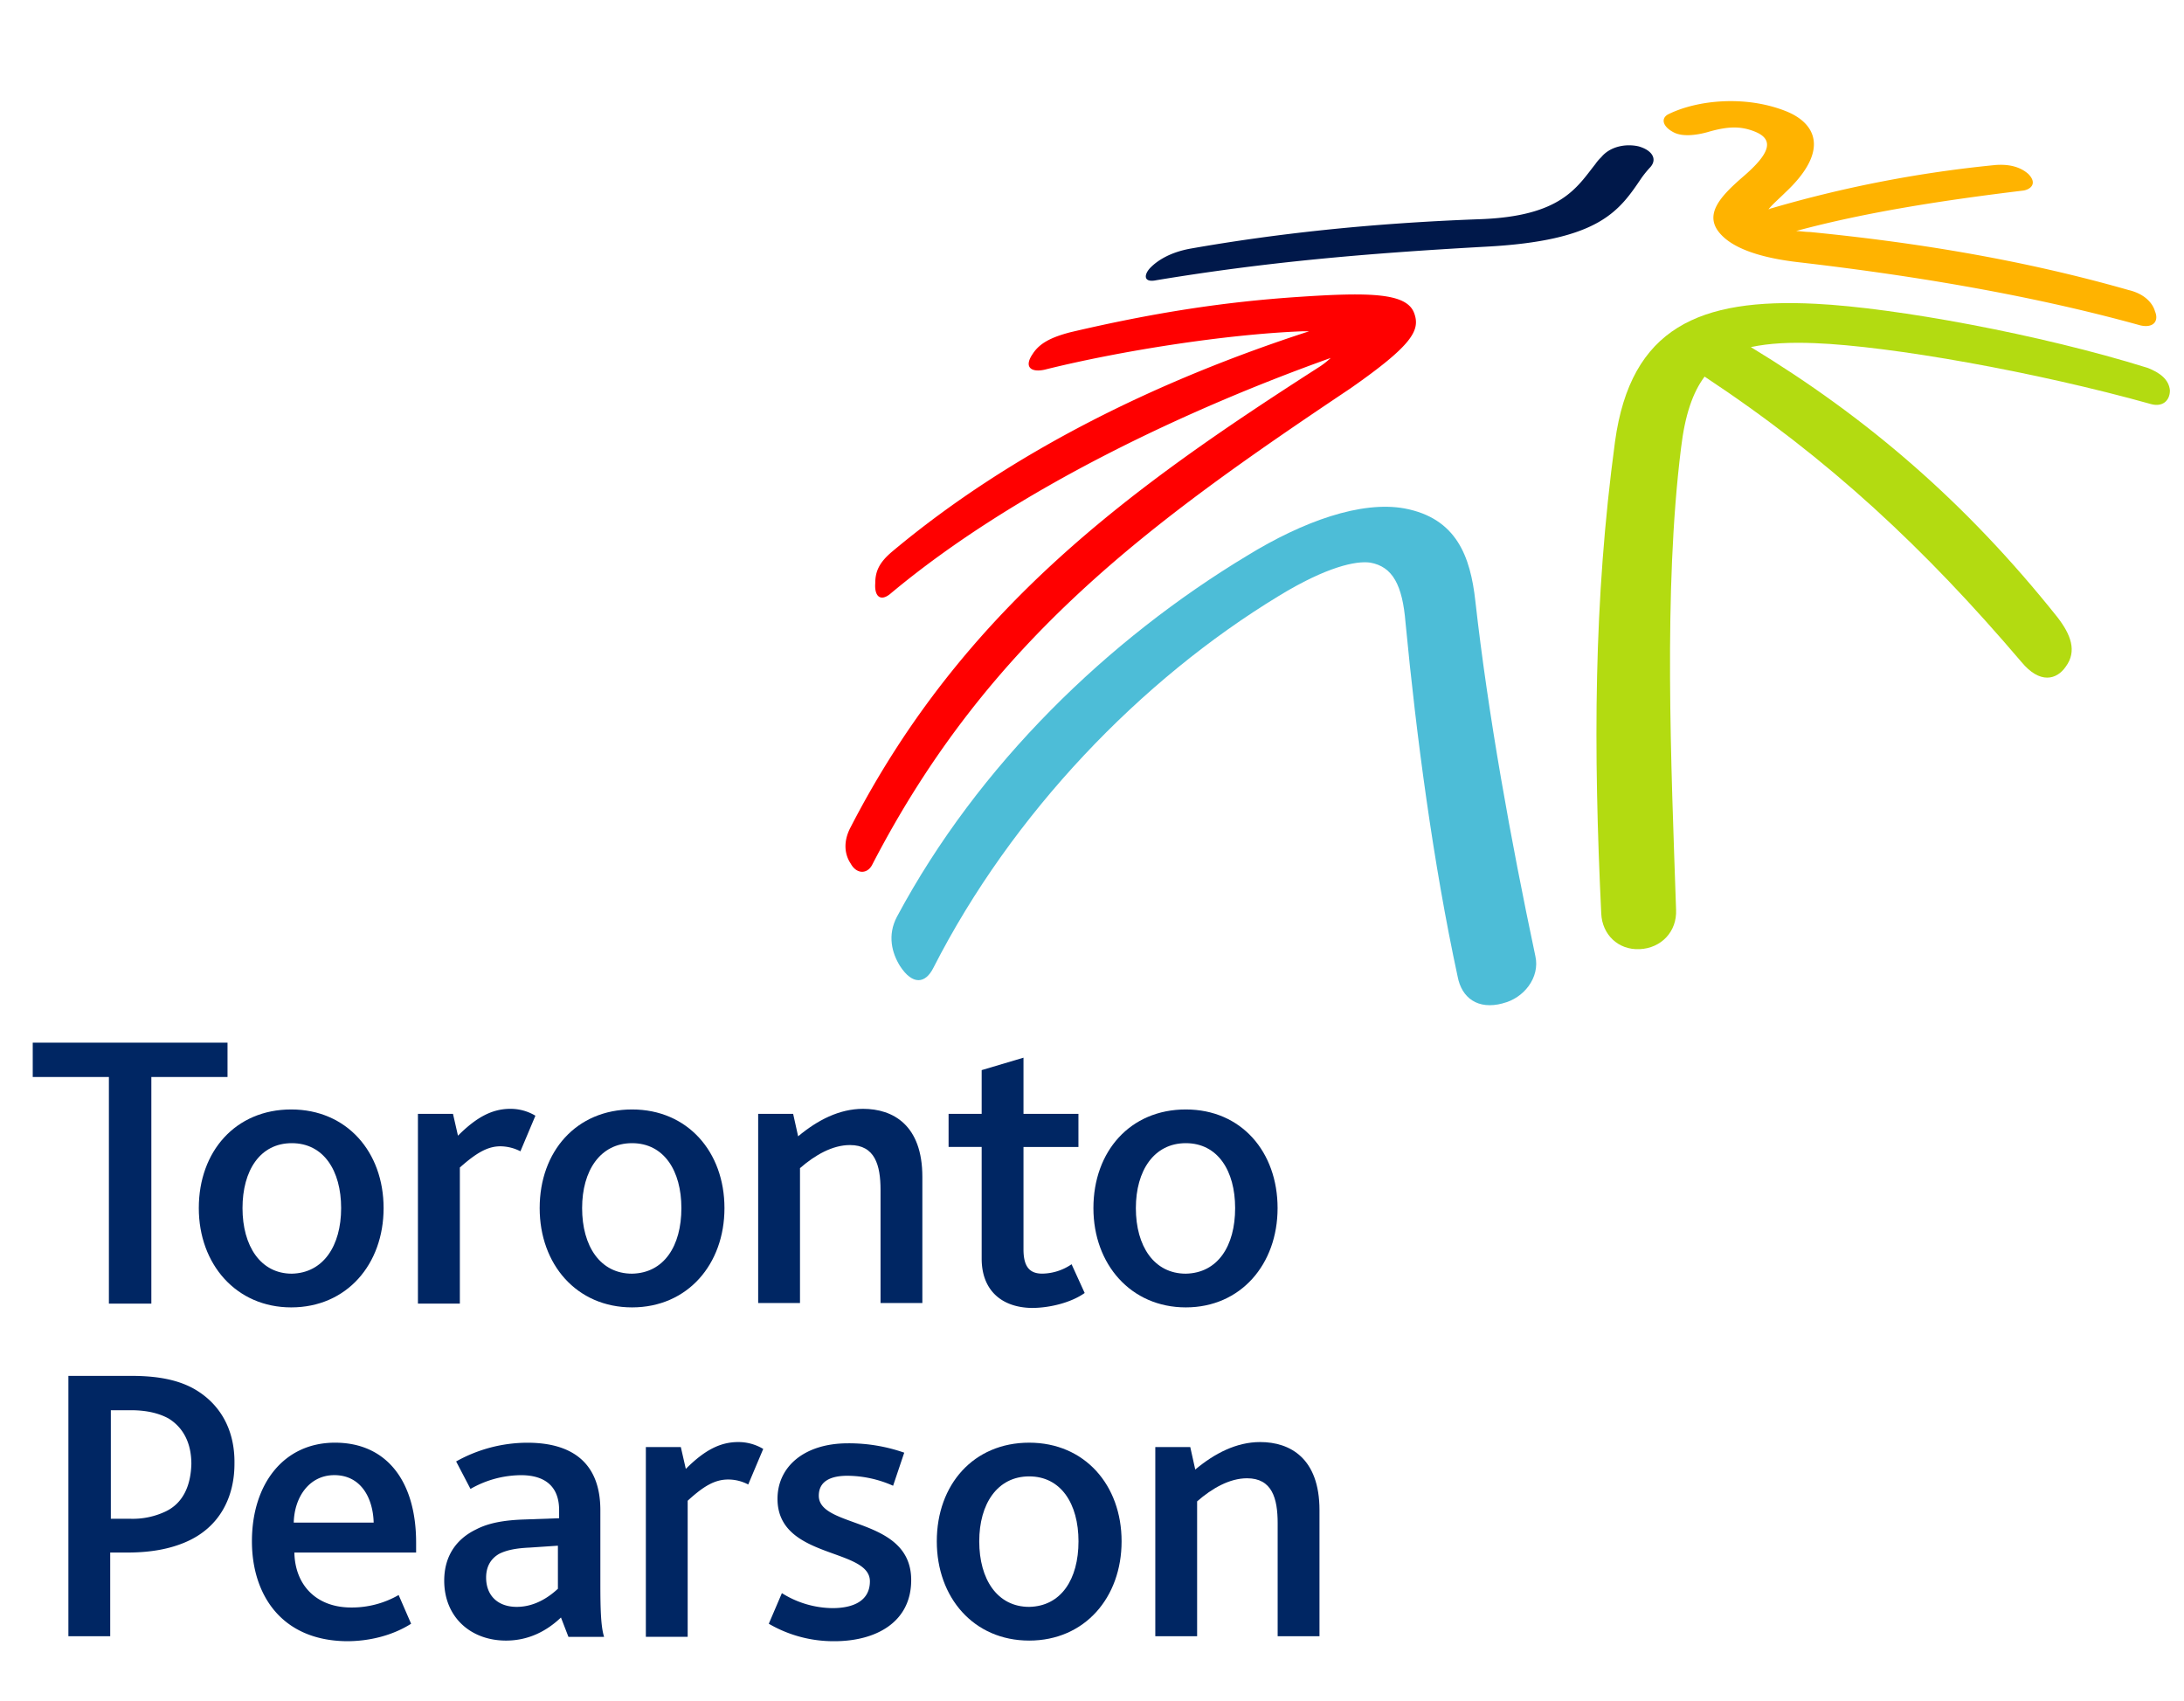 <?xml version="1.0" encoding="UTF-8"?>
<svg xmlns="http://www.w3.org/2000/svg" viewBox="0 0 1080 841">
  <g fill="#002663">
    <path d="m98.31 597.38c0-28.09 18.21-48.78 45.69-48.78s45.69 21 45.69 48.78-18.22 49.09-45.69 49.09c-27.17 0-45.69-21.31-45.69-49.09m70.38 0c0-18.52-8.64-32.11-24.39-32.11s-24.38 13.59-24.38 32.11c0 18.83 9 32.42 24.38 32.42 15.44-.31 24.39-13.59 24.39-32.42"></path>
    <path d="m206.67 550.76h17.33l2.47 10.81c9.27-9.26 17-13.28 25.94-13.28a23.94 23.94 0 0 1 12.35 3.4l-7.41 17.6a22 22 0 0 0 -9.88-2.47c-6.18 0-11.73 3.08-20.07 10.49v67.3h-20.73z"></path>
    <path d="m266.87 597.38c0-28.09 18.21-48.78 45.69-48.78s45.69 21 45.69 48.78-18.25 49.09-45.69 49.09-45.69-21.31-45.69-49.09m70.08 0c0-18.52-8.65-32.11-24.39-32.11s-24.7 13.59-24.7 32.11c0 18.83 8.95 32.42 24.7 32.42 15.74-.31 24.39-13.59 24.39-32.42"></path>
    <path d="m374.92 550.76h17.29l2.47 11.12c9.57-8 20.37-13.59 32.1-13.59 14.82 0 29.33 8 29.33 33.65v62.37h-20.68v-55.88c0-12.35-2.78-22.23-15.13-22.23-8.64 0-17.29 4.94-24.7 11.42v66.69h-20.68z"></path>
    <path d="m485.44 622.39v-55.26h-16.36v-16.37h16.36v-21.61l20.68-6.15v27.78h27.17v16.37h-27.17v50.63c0 8.64 3.09 12 9.27 12a26.19 26.19 0 0 0 14.51-4.64l6.48 14.21c-6.48 4.63-17 7.4-26.24 7.4-15.44-.3-24.7-9.26-24.7-24.38"></path>
    <path d="m540.7 597.38c0-28.09 18.21-48.78 45.69-48.78s45.38 21 45.38 48.78-18.21 49.09-45.38 49.09-45.69-21.31-45.69-49.09m70.08 0c0-18.52-8.64-32.11-24.39-32.11s-24.7 13.59-24.7 32.11c0 18.83 9 32.42 24.7 32.42 15.75-.31 24.39-13.59 24.39-32.42"></path>
    <path d="m124.58 762.15c0-28.4 15.75-48.78 41.06-48.78 25.62 0 40.13 19.14 40.13 49.4v4.93h-60.2c.31 16.06 10.81 27.17 28.1 27.17a46.45 46.45 0 0 0 23.46-6.17l6.17 14.2c-9.26 5.86-20.68 8.64-31.79 8.64-32.73-.31-46.93-23.46-46.93-49.39zm60.2-9.26c-.31-12-6.17-23.47-19.45-23.47-12.35 0-19.76 10.81-20.07 23.47z"></path>
    <path d="m277.4 799.81c-6.8 6.48-15.75 11.42-27.17 11.42-17.6 0-30.56-11.73-30.56-29.63 0-12.35 6.17-20.69 15.74-25.32 6.48-3.39 14.51-4.63 24.08-4.94l17-.61v-4c0-12.35-7.72-17.29-18.83-17.29a50.72 50.72 0 0 0 -25 6.8l-7.1-13.59a72.36 72.36 0 0 1 35.2-9.26c23.15 0 36.12 10.81 36.12 33.34v36.12c0 13.59.3 21.61 1.85 26.55h-17.63zm-15.4-34.57c-6.79.3-11.42 1.23-15.13 3.08-4.32 2.47-6.48 6.49-6.48 11.73 0 9 5.87 14.51 15.13 14.51 9.57 0 16.67-5.55 20.37-8.95v-21.3z"></path>
    <path d="m319.38 715.53h17.29l2.47 10.81c9.26-9.27 17-13.28 25.93-13.28a23.91 23.91 0 0 1 12.35 3.4l-7.42 17.59a21.18 21.18 0 0 0 -9.88-2.47c-6.48 0-12 3.09-20.06 10.5v67.3h-20.68z"></path>
    <path d="m463.25 762.15c0-28.1 18.21-48.78 45.69-48.78s45.69 21 45.69 48.78-18.22 49.08-45.69 49.08-45.69-21.3-45.69-49.08m70.07 0c0-18.53-8.64-32.11-24.38-32.11s-24.7 13.58-24.7 32.11c0 18.83 8.95 32.41 24.7 32.41 15.74-.31 24.38-13.58 24.38-32.41"></path>
    <path d="m571.3 715.53h17.29l2.47 11.12c9.57-8 20.37-13.59 32.1-13.59 14.82 0 29.33 8 29.33 33.65v62.36h-20.68v-55.88c0-12.34-2.78-22.22-15.13-22.22-8.64 0-17.29 4.94-24.7 11.42v66.68h-20.68z"></path>
    <path d="m441.64 734.67a56.35 56.35 0 0 0 -22.54-4.94c-8 0-14.2 2.47-14.2 9.88 0 16.36 45.69 10.19 45.69 41.68 0 21-17.6 30.25-38 30.25a63.53 63.53 0 0 1 -32.42-8.64l6.48-15.13a47.91 47.91 0 0 0 25 7.41c10.5 0 18.52-3.7 18.52-13.27 0-16.67-45.69-10.81-45.69-40.76 0-15.74 13-27.47 34.89-27.47a83 83 0 0 1 27.78 4.63z"></path>
    <path d="m53.85 532.55h-37.66v-16.98h96.32v16.98h-37.67v112.06h-20.99z"></path>
    <path d="m94.94 686.2c-7.71-4-17.28-5.86-29.94-5.86h-31.18v128.73h20.68v-41.37h8.34c12 0 21-1.85 28.4-4.93 17.9-7.41 24.7-23.16 24.7-38.9.3-17.6-7.72-30.57-21-37.67m-12.94 61.13a37.86 37.86 0 0 1 -17.31 3.67h-9.88v-53.68h9.88c8 0 13.89 1.54 18.52 4 7.72 4.68 11.42 12.68 11.42 22.55-.3 11.13-4.32 19.45-12.63 23.46"></path>
  </g>
  <path d="m1061.81 181.84c-53-16.54-124.53-29.67-163.93-31.62-57.41-2.91-91.46 11.68-99.24 68.11-10.7 79.29-10.7 152.26-6.81 233.5.49 10.21 8.27 18 19 17.51s18.49-8.76 18-19.46c-2.43-72-6.32-157.61 2.43-228.15 1.95-16.54 5.84-27.72 11.68-35.51 61.78 40.86 109 85.13 156.64 141.07 9.24 11.19 17.51 8.76 21.89 2.44 5.83-7.79 2.43-16.06-3.9-24.33-45.72-57.4-94.85-99.23-151.77-133.77 9.24-1.95 19.46-2.43 31.62-1.95 37.46 1.46 109 14.11 166.37 30.16 5.35 1.46 9.24-1.46 9.24-6.81-.49-5.35-4.86-8.75-11.19-11.19" fill="#b3db11"></path>
  <path d="m743.18 496.09c10.22-2.43 18.49-12.64 16.06-23.35-12.17-57.4-23.35-119.18-29.68-175.61-2.43-21.89-9.24-40.86-35-45.72-21.41-3.89-50.11 6.32-77.84 23.35-68.59 41.35-132.8 103.13-173.17 178.53-4.87 9.24-2.44 18 1.46 24.32 6.32 9.73 12.64 8.76 16.53 1 38.92-76.37 102.65-142.53 170.75-183.88 23.84-14.59 38.43-17.51 45.24-16.54 11.19 1.95 16 11.19 17.51 29.68 5.35 55.94 13.62 118.69 25.79 175.12 1.94 10.22 9.73 16.54 22.37 13.13" fill="#4dbdd7"></path>
  <path d="m699.4 155.09c-3.4-10.22-21.4-10.7-57.4-8.27-36.48 2.43-71.51 7.78-112.86 17.51-9.24 2.43-15.08 5.35-18.48 10.7-4.38 6.33-1 9.25 5.83 7.79 37-9.25 89.51-17.52 127.46-19h3.4c-73.45 23.83-146.42 58.86-206.26 109-6.32 5.35-8.27 9.73-8.27 15.57-.48 6.32 2.44 9.24 7.3 5.35 62.75-52.55 149.88-92.44 217.93-116.74a40.91 40.91 0 0 1 -6.32 4.86c-92.43 59.33-175.12 118.68-231.07 227.14-3.89 7.3-2.92 13.62 0 18 2.92 5.35 8.27 5.35 10.71.48 57.88-111.86 137.63-169.26 236.41-235.42 30.65-21.4 34.54-28.7 31.62-37" fill="#f00"></path>
  <path d="m1065.7 154.12c-1-3.9-4.86-8.76-13.13-10.71-54.48-15.56-108-23.83-157.61-28.7-2.44 0-4.87-.48-6.81-.48 36-9.73 75.88-15.57 112.37-20 3.4-.48 7.29-3.4 2.43-8.27q-5.84-5.1-16.05-4.38a603.91 603.91 0 0 0 -110.9 21.42c-.49 0-1 .48-1.46.48 1.94-2.43 5.35-5.35 8.27-8.26 22.37-20.92 15.08-34.54 0-40.38-19.95-7.78-43.3-5.35-57.41 1.46-4.37 1.94-3.4 6.32 2.44 9.24 4.86 2.43 12.64 1 17.51-.49 8.76-2.43 15.08-2.91 22.38 0 9.73 3.9 7.78 10.71-5.84 22.38-11.19 9.73-20 19-10.7 28.7 8.27 8.76 25.78 12.16 38.91 13.62 50.11 5.84 110.43 15.08 168.32 31.14 6.32 1.46 9.24-2 7.29-6.81" fill="#ffb300"></path>
  <path d="m734.43 122c56.43-2.92 66.15-17.51 77.34-34.05a51.31 51.31 0 0 1 4.38-5.35c3.41-3.89 1-8.27-5.84-10.22-6.32-1.46-14.1 0-18.48 5.35a21.5 21.5 0 0 0 -2.92 3.41c-9.24 11.67-17 25.78-56.92 27.24-55 2-102.15 7.3-143.5 14.59-10.7 2-16.54 6.33-19.46 9.25-3.4 3.4-3.89 7.78 2.92 6.32 53-8.76 101.18-13.13 162.48-16.54" fill="#00184a"></path>
</svg>
